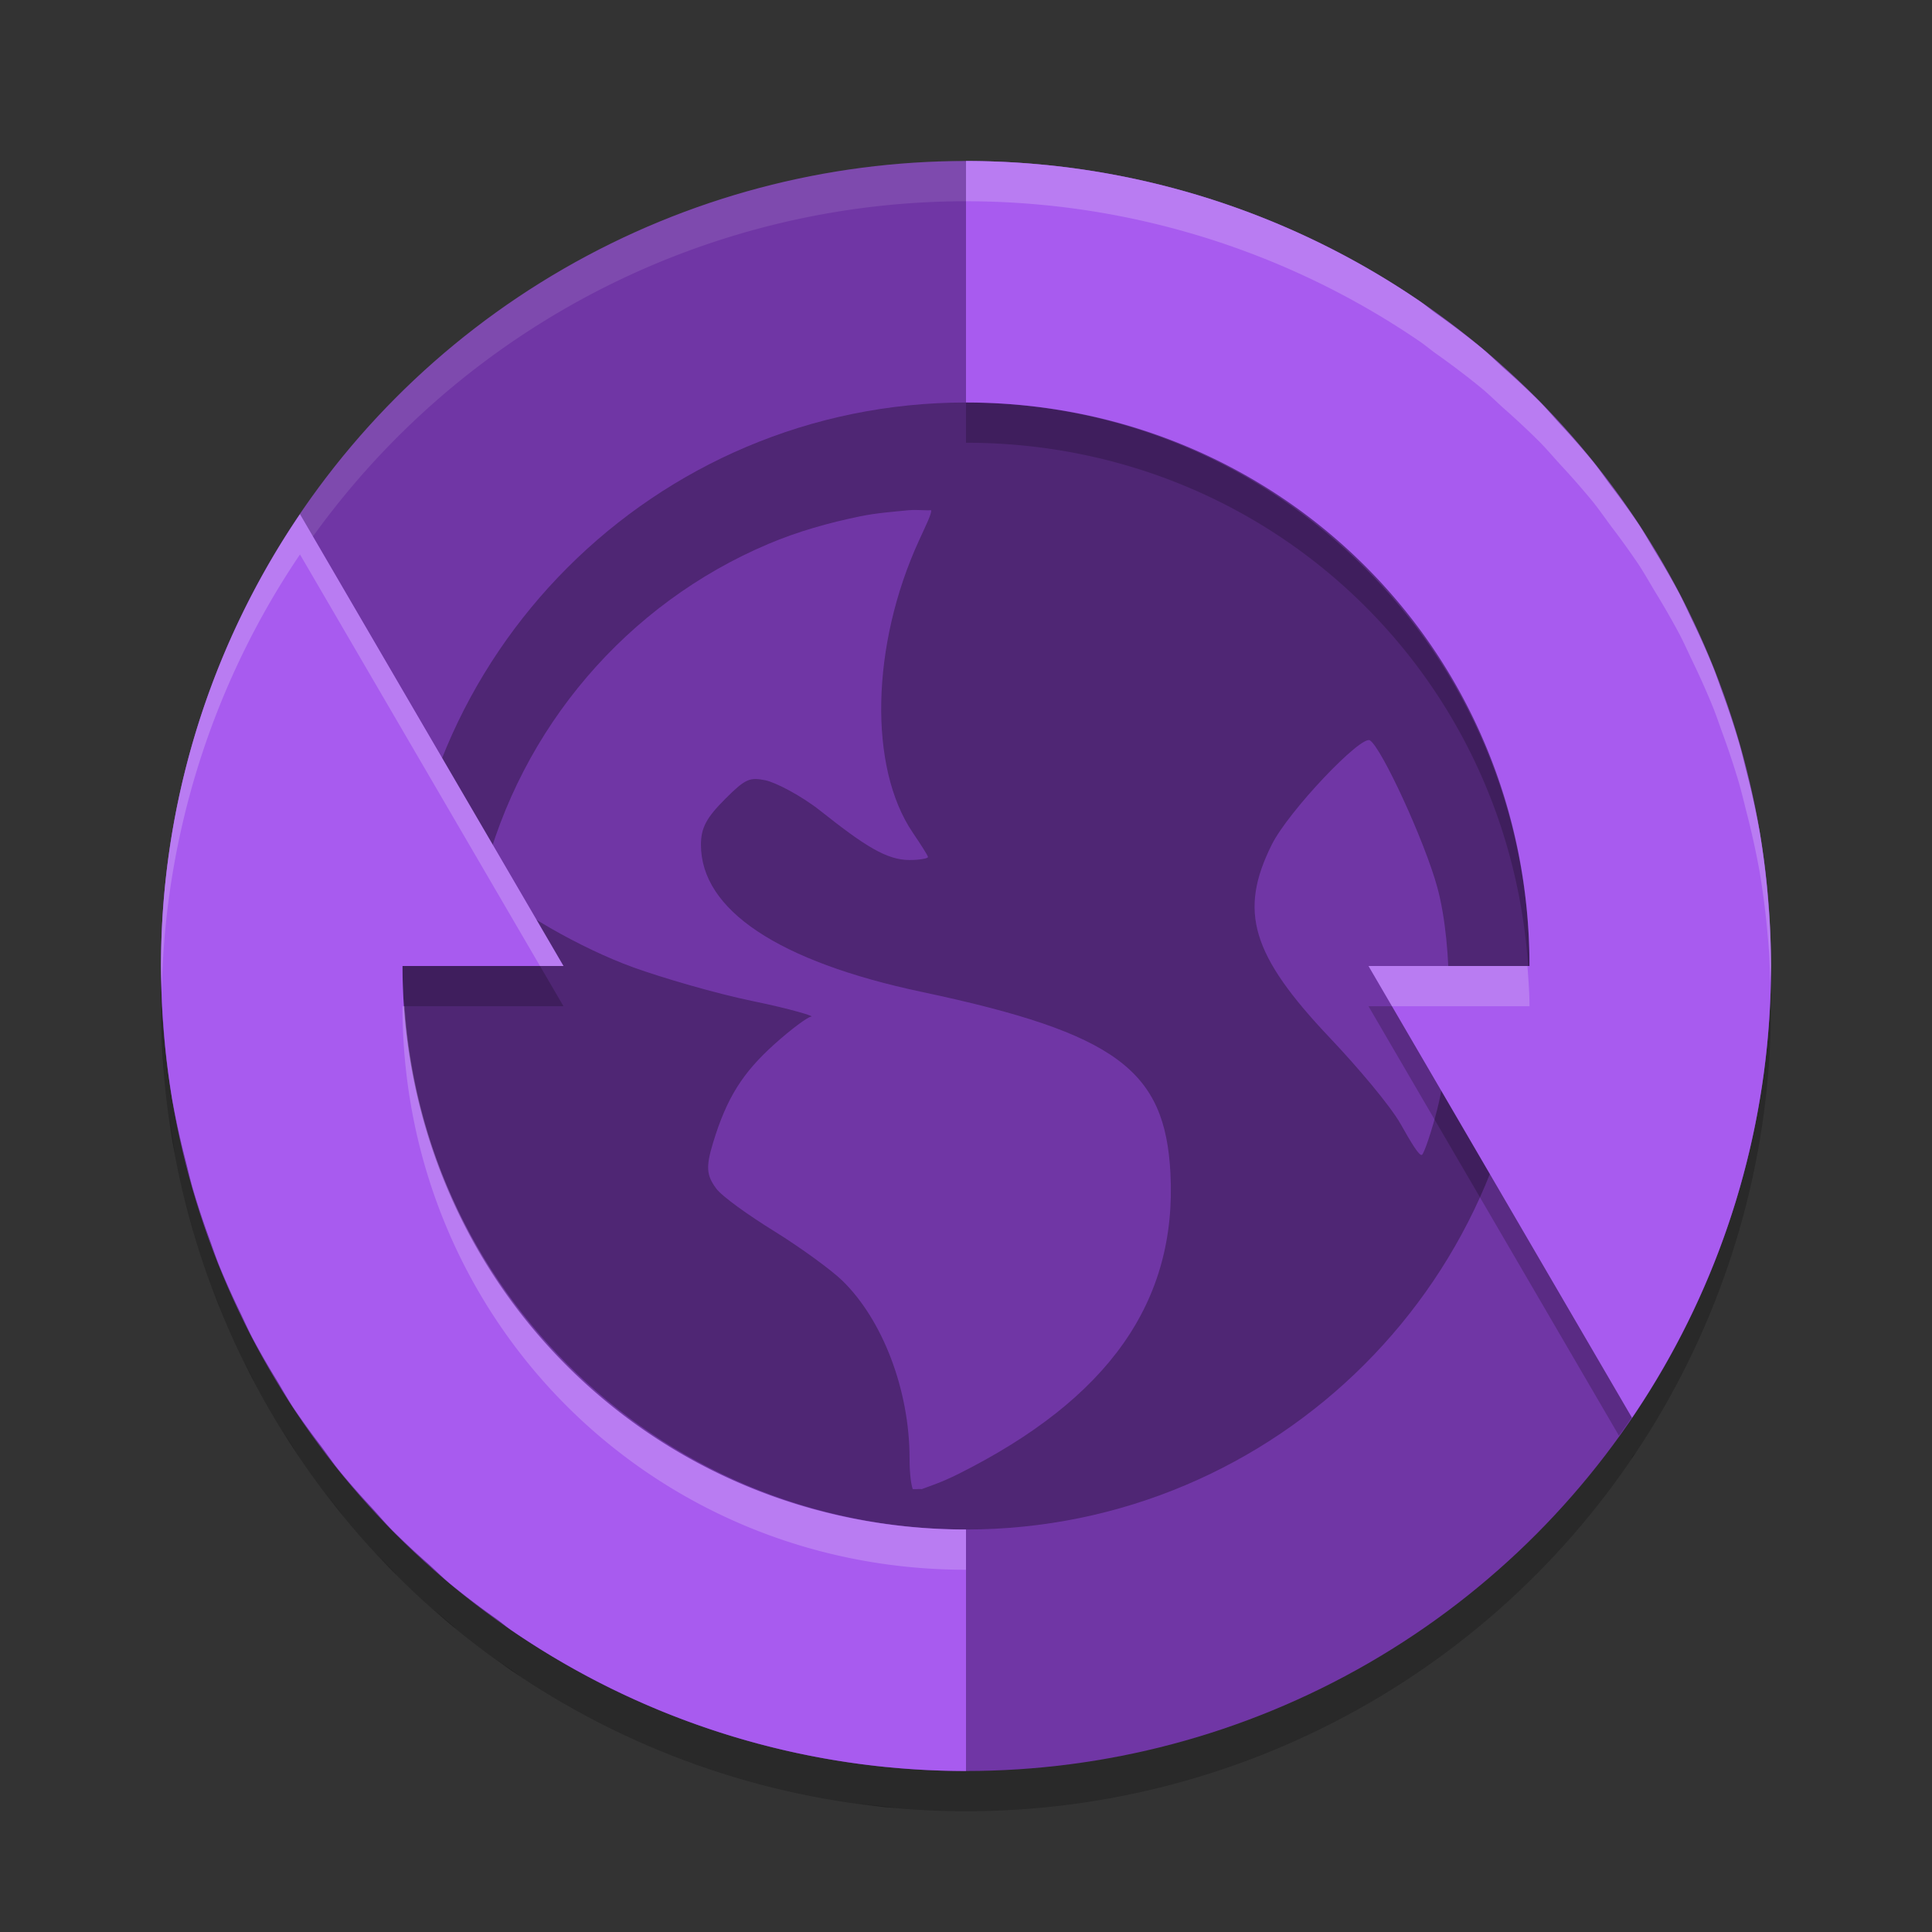 <svg xmlns="http://www.w3.org/2000/svg" width="48" height="48" version="1.1">
 <rect width="100%" height="100%" fill="#333333" stroke="none"/>
 <circle style="opacity:0.2" cx="24" cy="25" r="20"/>
 <circle style="fill:#7036a5" cx="24" cy="24" r="20"/>
 <path style="opacity:0.1;fill:#ffffff" d="M 24,4 A 20,20 0 0 0 4,24 20,20 0 0 0 4.021,24.582 20,20 0 0 1 24,5 20,20 0 0 1 43.979,24.418 20,20 0 0 0 44,24 20,20 0 0 0 24,4 Z"/>
 <path style="opacity:0.3" d="m 24,10 c -7.732,0 -14,6.268 -14,14 0,7.732 6.268,14 14,14 7.732,0 14,-6.268 14,-14 0,-7.732 -6.268,-14 -14,-14 z m -1.402,2.676 c 0.163,-0.017 0.37,0.01 0.535,0 0.02,0.078 -0.119,0.355 -0.305,0.762 -1.185,2.59 -1.252,5.625 -0.152,7.246 0.199,0.294 0.379,0.573 0.379,0.609 0,0.036 -0.214,0.074 -0.457,0.074 -0.57,0 -1.109,-0.346 -2.211,-1.219 -0.489,-0.388 -1.125,-0.712 -1.371,-0.762 -0.387,-0.077 -0.491,-0.044 -0.992,0.457 -0.466,0.466 -0.609,0.718 -0.609,1.145 0,1.617 1.919,2.9 5.488,3.656 4.847,1.027 6.042,1.951 6.176,4.5 0.168,3.196 -1.535,5.607 -5.262,7.473 -0.445,0.223 -0.727,0.307 -0.914,0.379 -0.083,-0.007 -0.144,0.007 -0.227,0 -0.032,-0.099 -0.078,-0.327 -0.078,-0.762 0,-1.698 -0.668,-3.445 -1.676,-4.422 -0.271,-0.262 -1.031,-0.817 -1.68,-1.219 -0.649,-0.402 -1.303,-0.867 -1.449,-1.066 -0.242,-0.33 -0.26,-0.534 -0.074,-1.145 0.339,-1.115 0.74,-1.737 1.523,-2.441 0.411,-0.369 0.823,-0.676 0.914,-0.684 0.091,-0.007 -0.522,-0.194 -1.445,-0.383 -0.924,-0.189 -2.278,-0.587 -2.977,-0.84 -1.277,-0.462 -2.999,-1.431 -3.656,-2.133 -0.028,-0.03 -0.054,-0.052 -0.078,-0.078 0.942,-3.753 3.585,-6.826 7.09,-8.309 0.733,-0.31 1.491,-0.524 2.289,-0.688 0.397,-0.081 0.808,-0.111 1.219,-0.152 z m 11.438,5.719 c 0.287,0.177 1.367,2.518 1.676,3.66 0.399,1.474 0.37,4.024 0,5.488 -0.141,0.557 -0.319,1.08 -0.379,1.145 -0.06,0.065 -0.279,-0.308 -0.535,-0.762 -0.256,-0.454 -1.074,-1.42 -1.754,-2.137 -1.962,-2.07 -2.271,-3.149 -1.449,-4.801 0.414,-0.833 2.22,-2.731 2.441,-2.594 z"/>
 <path style="opacity:0.2" d="M 24 5 L 24 11 C 31.803 11 38 17.197 38 25 L 34 25 L 37.5 31 L 40.223 35.67 A 20 20 0 0 0 43.979 24.418 A 20 20 0 0 0 43.953 23.689 C 43.949 23.623 43.942 23.557 43.938 23.49 A 20 20 0 0 0 43.715 21.645 C 43.709 21.613 43.703 21.581 43.697 21.549 A 20 20 0 0 0 43.385 20.152 C 43.325 19.912 43.268 19.671 43.199 19.434 A 20 20 0 0 0 42.795 18.217 C 42.715 17.996 42.64 17.772 42.553 17.555 A 20 20 0 0 0 42.039 16.406 C 41.934 16.187 41.835 15.965 41.723 15.75 A 20 20 0 0 0 41.131 14.719 C 40.991 14.487 40.859 14.251 40.711 14.025 A 20 20 0 0 0 40.025 13.072 C 39.872 12.866 39.726 12.653 39.564 12.453 A 20 20 0 0 0 38.768 11.545 C 38.594 11.355 38.428 11.158 38.248 10.975 A 20 20 0 0 0 37.355 10.141 C 37.174 9.977 37 9.805 36.812 9.648 A 20 20 0 0 0 35.676 8.785 C 35.534 8.683 35.401 8.569 35.256 8.471 A 20 20 0 0 0 25.998 5.1 C 25.998 5.1 25.996 5.1 25.996 5.1 A 20 20 0 0 0 25.99 5.1 A 20 20 0 0 0 24 5 z M 7.453 13.775 A 20 20 0 0 0 4 25 A 20 20 0 0 1 4.021 24.582 A 20 20 0 0 0 24 44 L 24 39 C 16.197 39 10 32.803 10 25 L 14 25 L 10.5 19 L 7.453 13.775 z M 4 25 A 20 20 0 0 0 4.047 26.311 C 4.051 26.377 4.058 26.443 4.062 26.51 A 20 20 0 0 0 4.084 26.691 A 20 20 0 0 1 4 25 z M 43.918 26.67 A 20 20 0 0 1 43.805 27.6 A 20 20 0 0 0 43.918 26.67 z M 4.207 27.701 A 20 20 0 0 0 4.285 28.355 C 4.291 28.387 4.297 28.419 4.303 28.451 A 20 20 0 0 0 4.355 28.684 A 20 20 0 0 1 4.207 27.701 z M 43.648 28.668 A 20 20 0 0 1 43.457 29.523 A 20 20 0 0 0 43.648 28.668 z M 4.57 29.645 A 20 20 0 0 0 4.615 29.848 C 4.675 30.088 4.732 30.329 4.801 30.566 A 20 20 0 0 0 4.818 30.619 A 20 20 0 0 1 4.57 29.645 z M 43.176 30.635 A 20 20 0 0 1 42.924 31.395 A 20 20 0 0 0 43.176 30.635 z M 5.143 31.598 A 20 20 0 0 0 5.205 31.783 C 5.285 32.004 5.36 32.228 5.447 32.445 A 20 20 0 0 0 5.477 32.512 A 20 20 0 0 1 5.143 31.598 z M 42.518 32.521 A 20 20 0 0 1 42.195 33.244 A 20 20 0 0 0 42.518 32.521 z M 5.877 33.408 A 20 20 0 0 0 5.961 33.594 C 6.066 33.813 6.165 34.035 6.277 34.25 A 20 20 0 0 0 6.33 34.342 A 20 20 0 0 1 5.877 33.408 z M 41.666 34.348 A 20 20 0 0 1 41.309 34.971 A 20 20 0 0 0 41.666 34.348 z M 6.795 35.152 A 20 20 0 0 0 6.869 35.281 C 7.009 35.513 7.141 35.749 7.289 35.975 A 20 20 0 0 0 7.357 36.068 A 20 20 0 0 1 6.795 35.152 z M 40.639 36.074 A 20 20 0 0 1 40.539 36.213 L 40.547 36.225 A 20 20 0 0 0 40.639 36.074 z M 7.975 36.928 C 8.128 37.134 8.274 37.347 8.436 37.547 A 20 20 0 0 0 8.518 37.641 A 20 20 0 0 1 7.975 36.928 z M 9.197 38.414 A 20 20 0 0 0 9.232 38.455 C 9.406 38.645 9.572 38.842 9.752 39.025 A 20 20 0 0 0 9.861 39.127 A 20 20 0 0 1 9.197 38.414 z M 10.568 39.789 A 20 20 0 0 0 10.645 39.859 C 10.826 40.023 11 40.195 11.188 40.352 A 20 20 0 0 0 11.355 40.479 A 20 20 0 0 1 10.568 39.789 z M 12.152 41.086 A 20 20 0 0 0 12.324 41.215 C 12.466 41.317 12.599 41.431 12.744 41.529 A 20 20 0 0 0 12.941 41.65 A 20 20 0 0 1 12.152 41.086 z M 13.926 42.25 A 20 20 0 0 0 14.662 42.672 A 20 20 0 0 1 13.926 42.25 z M 15.645 43.145 A 20 20 0 0 0 16.496 43.525 A 20 20 0 0 1 15.645 43.145 z M 17.465 43.877 A 20 20 0 0 0 18.387 44.184 A 20 20 0 0 1 17.465 43.877 z M 19.387 44.438 A 20 20 0 0 0 20.336 44.648 A 20 20 0 0 1 19.387 44.438 z M 21.264 44.789 A 20 20 0 0 0 22.002 44.9 C 22.005 44.901 22.007 44.9 22.01 44.9 A 20 20 0 0 0 22.305 44.916 A 20 20 0 0 1 21.264 44.789 z"/>
 <path style="fill:#a85bef" d="M 24 4 L 24 10 C 31.803 10 38 16.197 38 24 L 34 24 L 37.5 30 L 40.547 35.225 A 20 20 0 0 0 44 24 A 20 20 0 0 0 43.953 22.689 C 43.949 22.623 43.942 22.557 43.938 22.49 A 20 20 0 0 0 43.715 20.645 C 43.709 20.613 43.703 20.581 43.697 20.549 A 20 20 0 0 0 43.385 19.152 C 43.325 18.912 43.268 18.671 43.199 18.434 A 20 20 0 0 0 42.795 17.217 C 42.715 16.996 42.64 16.772 42.553 16.555 A 20 20 0 0 0 42.039 15.406 C 41.934 15.187 41.835 14.965 41.723 14.75 A 20 20 0 0 0 41.131 13.719 C 40.991 13.487 40.859 13.251 40.711 13.025 A 20 20 0 0 0 40.025 12.072 C 39.872 11.866 39.726 11.653 39.564 11.453 A 20 20 0 0 0 38.768 10.545 C 38.594 10.355 38.428 10.158 38.248 9.975 A 20 20 0 0 0 37.355 9.141 C 37.174 8.977 37 8.805 36.812 8.648 A 20 20 0 0 0 35.676 7.785 C 35.534 7.683 35.401 7.569 35.256 7.471 A 20 20 0 0 0 25.998 4.1 C 25.997 4.1 25.997 4.1 25.996 4.1 A 20 20 0 0 0 25.99 4.1 A 20 20 0 0 0 24 4 z M 7.453 12.775 A 20 20 0 0 0 4 24 A 20 20 0 0 0 4.047 25.311 C 4.051 25.377 4.058 25.443 4.062 25.51 A 20 20 0 0 0 4.285 27.355 C 4.291 27.387 4.297 27.419 4.303 27.451 A 20 20 0 0 0 4.615 28.848 C 4.675 29.088 4.732 29.329 4.801 29.566 A 20 20 0 0 0 5.205 30.783 C 5.285 31.004 5.36 31.228 5.447 31.445 A 20 20 0 0 0 5.961 32.594 C 6.066 32.813 6.165 33.035 6.277 33.25 A 20 20 0 0 0 6.869 34.281 C 7.009 34.513 7.141 34.749 7.289 34.975 A 20 20 0 0 0 7.975 35.928 C 8.128 36.134 8.274 36.347 8.436 36.547 A 20 20 0 0 0 9.232 37.455 C 9.406 37.645 9.572 37.842 9.752 38.025 A 20 20 0 0 0 10.645 38.859 C 10.826 39.023 11 39.195 11.188 39.352 A 20 20 0 0 0 12.324 40.215 C 12.466 40.317 12.599 40.431 12.744 40.529 A 20 20 0 0 0 22.002 43.9 C 22.005 43.901 22.007 43.9 22.01 43.9 A 20 20 0 0 0 24 44 L 24 38 C 16.197 38 10 31.803 10 24 L 14 24 L 10.5 18 L 7.453 12.775 z"/>
 <path style="opacity:0.2;fill:#ffffff" d="M 24 4 L 24 5 A 20 20 0 0 1 25.99 5.1 A 20 20 0 0 1 25.996 5.1 C 25.996 5.1 25.998 5.1 25.998 5.1 A 20 20 0 0 1 35.256 8.471 C 35.401 8.569 35.534 8.683 35.676 8.785 A 20 20 0 0 1 36.812 9.648 C 37 9.805 37.174 9.977 37.355 10.141 A 20 20 0 0 1 38.248 10.975 C 38.428 11.158 38.594 11.355 38.768 11.545 A 20 20 0 0 1 39.564 12.453 C 39.726 12.653 39.872 12.866 40.025 13.072 A 20 20 0 0 1 40.711 14.025 C 40.859 14.251 40.991 14.487 41.131 14.719 A 20 20 0 0 1 41.723 15.75 C 41.835 15.965 41.934 16.187 42.039 16.406 A 20 20 0 0 1 42.553 17.555 C 42.64 17.772 42.715 17.996 42.795 18.217 A 20 20 0 0 1 43.199 19.434 C 43.268 19.671 43.325 19.912 43.385 20.152 A 20 20 0 0 1 43.697 21.549 C 43.703 21.581 43.709 21.613 43.715 21.645 A 20 20 0 0 1 43.938 23.49 C 43.942 23.557 43.949 23.623 43.953 23.689 A 20 20 0 0 1 43.979 24.422 A 20 20 0 0 0 44 24 A 20 20 0 0 0 43.953 22.689 C 43.949 22.623 43.942 22.557 43.938 22.49 A 20 20 0 0 0 43.715 20.645 C 43.709 20.613 43.703 20.581 43.697 20.549 A 20 20 0 0 0 43.385 19.152 C 43.325 18.912 43.268 18.671 43.199 18.434 A 20 20 0 0 0 42.795 17.217 C 42.715 16.996 42.64 16.772 42.553 16.555 A 20 20 0 0 0 42.039 15.406 C 41.934 15.187 41.835 14.965 41.723 14.75 A 20 20 0 0 0 41.131 13.719 C 40.991 13.487 40.859 13.251 40.711 13.025 A 20 20 0 0 0 40.025 12.072 C 39.872 11.866 39.726 11.653 39.564 11.453 A 20 20 0 0 0 38.768 10.545 C 38.594 10.355 38.428 10.158 38.248 9.975 A 20 20 0 0 0 37.355 9.141 C 37.174 8.977 37 8.805 36.812 8.648 A 20 20 0 0 0 35.676 7.785 C 35.534 7.683 35.401 7.569 35.256 7.471 A 20 20 0 0 0 25.998 4.1 C 25.998 4.1 25.996 4.1 25.996 4.1 A 20 20 0 0 0 25.99 4.1 A 20 20 0 0 0 24 4 z M 7.453 12.775 A 20 20 0 0 0 4 24 A 20 20 0 0 0 4.021 24.578 A 20 20 0 0 1 7.453 13.775 L 10.5 19 L 13.416 24 L 14 24 L 10.5 18 L 7.453 12.775 z M 34 24 L 34.584 25 L 38 25 C 38 24.662 37.972 24.332 37.949 24 L 34 24 z M 10 25 C 10 32.803 16.197 39 24 39 L 24 38 C 16.535 38 10.556 32.324 10.051 25 L 10 25 z"/>
</svg>
